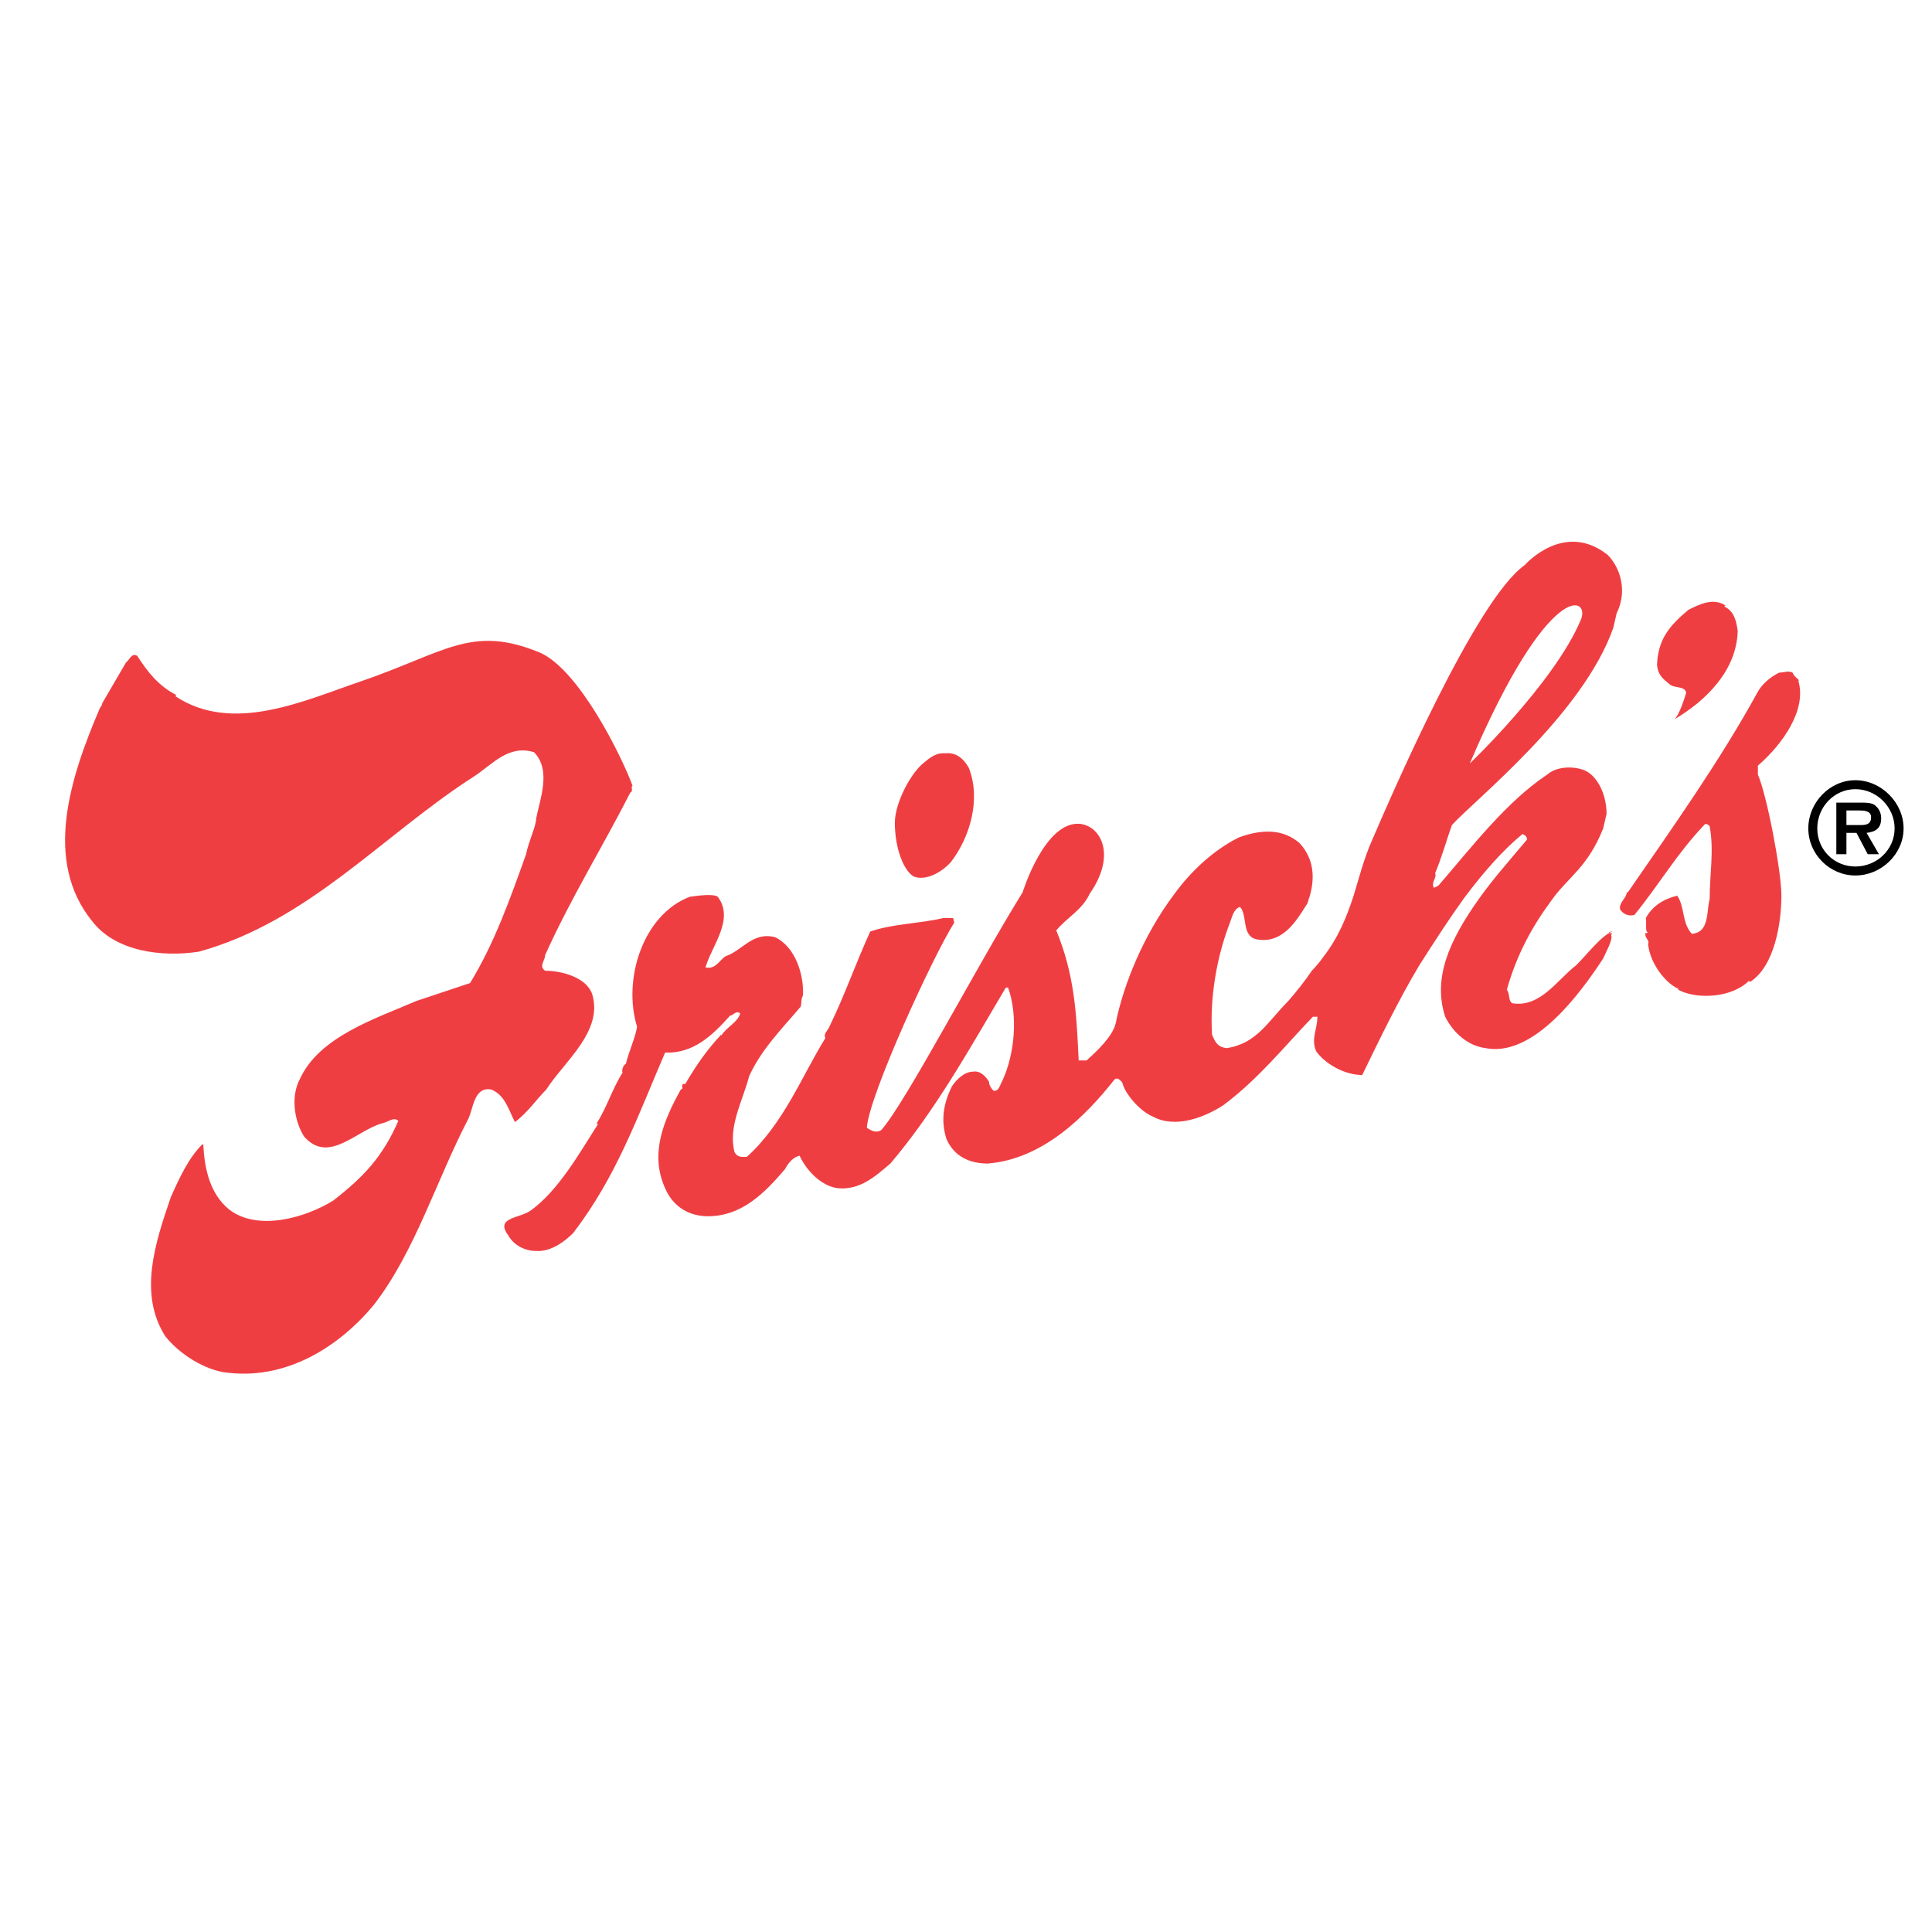 <?xml version="1.0" encoding="utf-8"?>
<!-- Generator: Adobe Illustrator 13.0.0, SVG Export Plug-In . SVG Version: 6.00 Build 14948)  -->
<!DOCTYPE svg PUBLIC "-//W3C//DTD SVG 1.0//EN" "http://www.w3.org/TR/2001/REC-SVG-20010904/DTD/svg10.dtd">
<svg version="1.0" id="Layer_1" xmlns="http://www.w3.org/2000/svg" xmlns:xlink="http://www.w3.org/1999/xlink" x="0px" y="0px"
	 width="192.756px" height="192.756px" viewBox="0 0 192.756 192.756" enable-background="new 0 0 192.756 192.756"
	 xml:space="preserve">
<g>
	<polygon fill-rule="evenodd" clip-rule="evenodd" fill="#FFFFFF" points="0,0 192.756,0 192.756,192.756 0,192.756 0,0 	"/>
	<path fill-rule="evenodd" clip-rule="evenodd" d="M185.112,87.347c2.572,0,4.809-2.125,4.809-4.697s-2.236-4.808-4.809-4.808
		c-2.571,0-4.696,2.236-4.696,4.808S182.541,87.347,185.112,87.347L185.112,87.347L185.112,87.347z M185.112,86.452
		c-2.124,0-3.802-1.677-3.802-3.802s1.678-3.914,3.802-3.914c2.125,0,3.914,1.789,3.914,3.914S187.237,86.452,185.112,86.452
		L185.112,86.452L185.112,86.452z M186.231,83.098c0.895-0.112,1.453-0.447,1.453-1.454c0-0.559-0.224-1.007-0.671-1.342
		c-0.335-0.224-0.895-0.224-1.342-0.224h-2.46v5.144h1.007v-2.125h1.006l1.118,2.125h1.118L186.231,83.098L186.231,83.098z
		 M184.219,82.315v-1.454h1.229c0.447,0,1.23,0,1.23,0.671s-0.447,0.783-1.007,0.783H184.219L184.219,82.315z"/>
	<path fill-rule="evenodd" clip-rule="evenodd" fill="#EF3E42" d="M53.832,65.094c3.914,1.678,8.163,10.288,9.281,13.307
		c-0.224,0,0.112,0.559-0.224,0.671c-2.795,5.479-5.927,10.512-8.499,16.214c0,0.559-0.671,1.118,0,1.565
		c1.677,0,4.137,0.671,4.697,2.349c1.118,3.689-2.795,6.709-4.585,9.504c-1.006,1.008-1.901,2.348-3.131,3.244
		c-0.671-1.344-1.006-2.686-2.349-3.244c-1.789-0.336-1.789,2.014-2.348,3.02c-3.131,6.039-5.255,13.084-9.281,18.34
		c-3.355,4.137-8.834,7.826-15.208,6.82c-2.236-0.447-4.473-2.012-5.703-3.578c-2.684-4.25-1.006-9.281,0.559-13.865
		c0.895-2.014,1.79-3.914,3.131-5.256h0.112c0.112,2.459,0.671,4.92,2.572,6.484c2.907,2.236,7.716,0.783,10.399-0.895
		c3.02-2.348,4.92-4.361,6.486-7.939c-0.447-0.447-1.006,0.113-1.565,0.225c-2.572,0.67-5.368,4.137-7.828,1.342
		c-1.006-1.566-1.342-4.025-0.448-5.703c1.901-4.25,7.493-6.039,11.63-7.828l5.368-1.789c2.46-4.025,4.025-8.498,5.591-12.86
		c0.224-1.229,1.007-2.796,1.007-3.578c0.335-1.789,1.565-4.809-0.224-6.598c-2.572-0.783-4.138,1.23-6.039,2.46
		c-9.058,5.814-16.438,14.425-27.396,17.444c-3.69,0.559-8.275,0-10.624-3.02c-4.92-6.038-2.237-14.313,0.783-21.358
		c0.112,0,0.224-0.448,0.224-0.448l2.348-4.025c0.336-0.224,0.56-1.007,1.119-0.671c1.006,1.566,2.125,3.019,3.914,3.914
		l-0.112,0.112c5.703,3.802,12.86,0.447,18.451-1.454C44.438,65.094,47.011,62.298,53.832,65.094L53.832,65.094z M160.4,55.365
		c1.229,1.23,2.012,3.579,0.894,5.815l-0.335,1.454c-3.02,8.61-13.754,17.109-16.103,19.681c-0.559,1.565-1.007,3.243-1.678,4.809
		c0.224,0.447-0.447,0.895-0.112,1.454l0.448-0.224c3.466-4.025,6.821-8.387,10.847-11.071c0.895-0.783,2.46-0.895,3.69-0.447
		c1.342,0.56,2.236,2.46,2.236,4.361l-0.336,1.454c-1.565,3.914-3.466,4.809-5.144,7.157c-1.901,2.572-3.467,5.368-4.473,8.947
		c0.335,0.334,0.111,1.117,0.559,1.342c2.796,0.447,4.473-2.35,6.374-3.803c1.118-1.118,2.46-2.907,3.579-3.355
		c-0.112,0-0.225,0-0.336,0.112c0.111,0.112,0.224,0,0.336,0.112l-0.112,0.111c0.224,0.448-0.447,1.566-0.783,2.349
		c-5.031,7.716-8.945,9.505-11.741,8.946c-1.789-0.225-3.243-1.566-4.025-3.131c-1.23-3.803,0.335-7.493,3.354-11.742
		c1.342-1.901,3.02-3.802,4.809-5.926c0-0.335-0.224-0.448-0.447-0.56c-1.901,1.565-3.802,3.69-5.815,6.375
		c-1.453,2.012-2.907,4.249-4.473,6.709c-2.013,3.355-3.914,7.27-5.703,10.959c-1.789,0-3.69-1.119-4.585-2.348
		c-0.559-1.23,0.112-2.236,0.112-3.467h-0.447c-2.907,3.02-5.368,6.15-8.946,8.834c-1.9,1.23-4.808,2.348-7.045,1.117
		c-1.342-0.559-2.795-2.348-3.019-3.354c-0.225-0.336-0.56-0.561-0.783-0.336c-2.907,3.689-7.157,7.939-12.637,8.387
		c-1.789,0-3.354-0.672-4.137-2.461c-0.559-1.789-0.335-3.467,0.56-5.256c0.447-0.67,1.23-1.453,2.125-1.453
		c0.671-0.111,1.23,0.447,1.565,1.006c0,0.336,0.224,0.672,0.447,0.896c0.56,0.111,0.671-0.672,0.895-1.008
		c1.23-2.684,1.565-6.484,0.56-9.281h-0.224c-3.579,6.039-7.045,12.301-11.518,17.557c-1.454,1.23-3.019,2.684-5.256,2.459
		c-1.677-0.223-3.131-1.789-3.802-3.242c-0.559,0.111-1.119,0.672-1.454,1.342c-2.013,2.35-4.361,4.809-7.94,4.697
		c-2.013-0.111-3.354-1.23-4.025-2.797c-1.566-3.465-0.112-6.82,1.565-9.84c0.335-0.111,0-0.336,0.224-0.559h0.224
		c1.118-1.9,2.125-3.355,3.579-4.92v0.111c0.559-0.895,1.677-1.342,1.901-2.236c-0.447-0.336-0.671,0.225-1.006,0.225
		c-1.79,2.012-3.69,3.801-6.486,3.689c-2.796,6.486-4.809,12.301-9.169,18.004c-0.671,0.67-2.125,1.9-3.69,1.789
		c-1.118,0-2.236-0.559-2.795-1.566c-1.342-1.789,1.118-1.678,2.236-2.461c2.795-2.012,4.92-5.814,6.709-8.609l-0.112-0.111
		c1.007-1.566,1.566-3.467,2.572-5.033c-0.112-0.336,0.112-0.781,0.336-0.895c0.335-1.342,0.895-2.459,1.118-3.689
		c-1.454-4.697,0.56-11.182,5.256-12.972c0.783-0.112,2.349-0.335,2.796,0c1.677,2.236-0.56,4.809-1.23,7.045
		c1.007,0.224,1.342-0.671,2.013-1.118c1.677-0.559,2.684-2.46,4.92-1.901c2.125,1.006,2.907,3.915,2.795,5.815
		c-0.224,0.447-0.112,0.67-0.224,1.117c-1.901,2.238-3.915,4.25-5.144,6.934c-0.671,2.572-2.125,5.033-1.454,7.604
		c0.335,0.561,0.783,0.447,1.23,0.447c3.69-3.354,5.479-8.051,7.828-11.852c-0.224-0.449,0.224-0.672,0.447-1.23
		c1.566-3.244,2.46-5.927,4.026-9.394c2.236-0.782,4.92-0.782,7.269-1.342l0,0h1.006l0.112,0.447
		c-2.125,3.355-8.499,17.22-8.723,20.464c0.448,0.336,1.007,0.559,1.454,0.223c2.46-2.795,9.505-16.326,14.089-23.706
		c0,0,2.236-7.269,5.815-6.821c2.124,0.336,3.467,3.243,0.895,6.933c-0.783,1.678-2.236,2.349-3.354,3.69
		c1.789,4.361,2.013,8.051,2.236,12.973h0.782c1.007-0.895,2.572-2.35,2.908-3.691c0.782-3.914,2.795-8.834,5.814-12.859
		c1.789-2.46,4.025-4.473,6.485-5.703c2.46-0.895,4.474-0.782,6.039,0.559c1.453,1.565,1.565,3.467,1.006,5.368
		c-0.111,0.224-0.111,0.447-0.223,0.671c-1.119,1.789-2.461,4.026-5.033,3.579c-1.565-0.335-0.895-2.349-1.677-3.243
		c-0.671,0.224-0.783,1.007-1.007,1.565c-1.342,3.467-2.013,7.492-1.789,11.183c0.336,0.781,0.56,1.23,1.454,1.342
		c3.019-0.447,4.138-2.684,6.15-4.697c0.782-0.895,1.677-2.014,2.348-3.019c0.336-0.335,0.895-1.006,1.119-1.342
		c1.565-2.013,2.348-4.025,3.019-6.039c0.56-1.79,1.007-3.69,1.901-5.703c1.789-4.138,10.288-23.931,15.208-27.397
		C152.125,56.372,156.038,51.899,160.4,55.365L160.4,55.365z M146.646,76.165c-0.336,0.335,8.387-7.939,11.07-14.313
		C158.723,59.503,154.585,57.602,146.646,76.165L146.646,76.165z M177.732,89.36c0,2.684-0.671,7.045-3.131,8.611l-0.112-0.113
		c-1.677,1.678-5.144,1.902-7.045,0.896v-0.113c-1.118-0.447-2.795-2.348-3.019-4.472c0.224-0.336-0.447-0.671-0.224-1.118
		c0.111,0.112,0.111,0,0.224,0c-0.336-0.112-0.112-1.007-0.224-1.454c0.671-1.23,1.789-1.901,3.131-2.236
		c0.782,1.118,0.447,2.684,1.454,3.802c1.788-0.112,1.453-2.237,1.788-3.467c0-2.572,0.448-4.809,0-7.269
		c-0.111-0.111-0.223-0.223-0.446-0.223c-2.796,2.907-4.585,6.039-7.046,9.058c-0.559,0.224-1.229-0.112-1.453-0.56
		c-0.112-0.671,0.671-1.118,0.671-1.677h0.111c4.474-6.485,9.17-13.083,12.972-20.017c0.447-0.783,1.23-1.454,2.125-1.901
		c0.447,0,0.895-0.224,1.342,0c0.112,0.335,0.447,0.559,0.671,0.783h-0.111c0.895,2.908-1.565,6.374-4.026,8.499v0.895
		C176.278,79.296,177.732,86.9,177.732,89.36L177.732,89.36z M91.181,87.459c-1.007-0.559-1.901-2.795-1.901-5.368
		c0-1.901,1.454-4.696,2.684-5.815c0.447-0.335,1.23-1.23,2.349-1.118c1.006-0.112,1.789,0.447,2.348,1.454
		c1.229,3.131,0.112,6.933-1.789,9.393C93.977,87.012,92.411,87.907,91.181,87.459L91.181,87.459z M166.998,71.803
		c3.242-1.901,6.262-4.92,6.373-8.833c-0.111-0.895-0.335-2.013-1.342-2.46l0.112-0.112c-1.23-0.783-2.572-0.112-3.69,0.448
		c-2.013,1.677-3.02,3.019-3.131,5.479c0.111,1.118,0.671,1.454,1.342,2.013c0.56,0.335,1.453,0.112,1.565,0.783
		C168.228,69.12,167.557,71.468,166.998,71.803L166.998,71.803z"/>
</g>
</svg>
